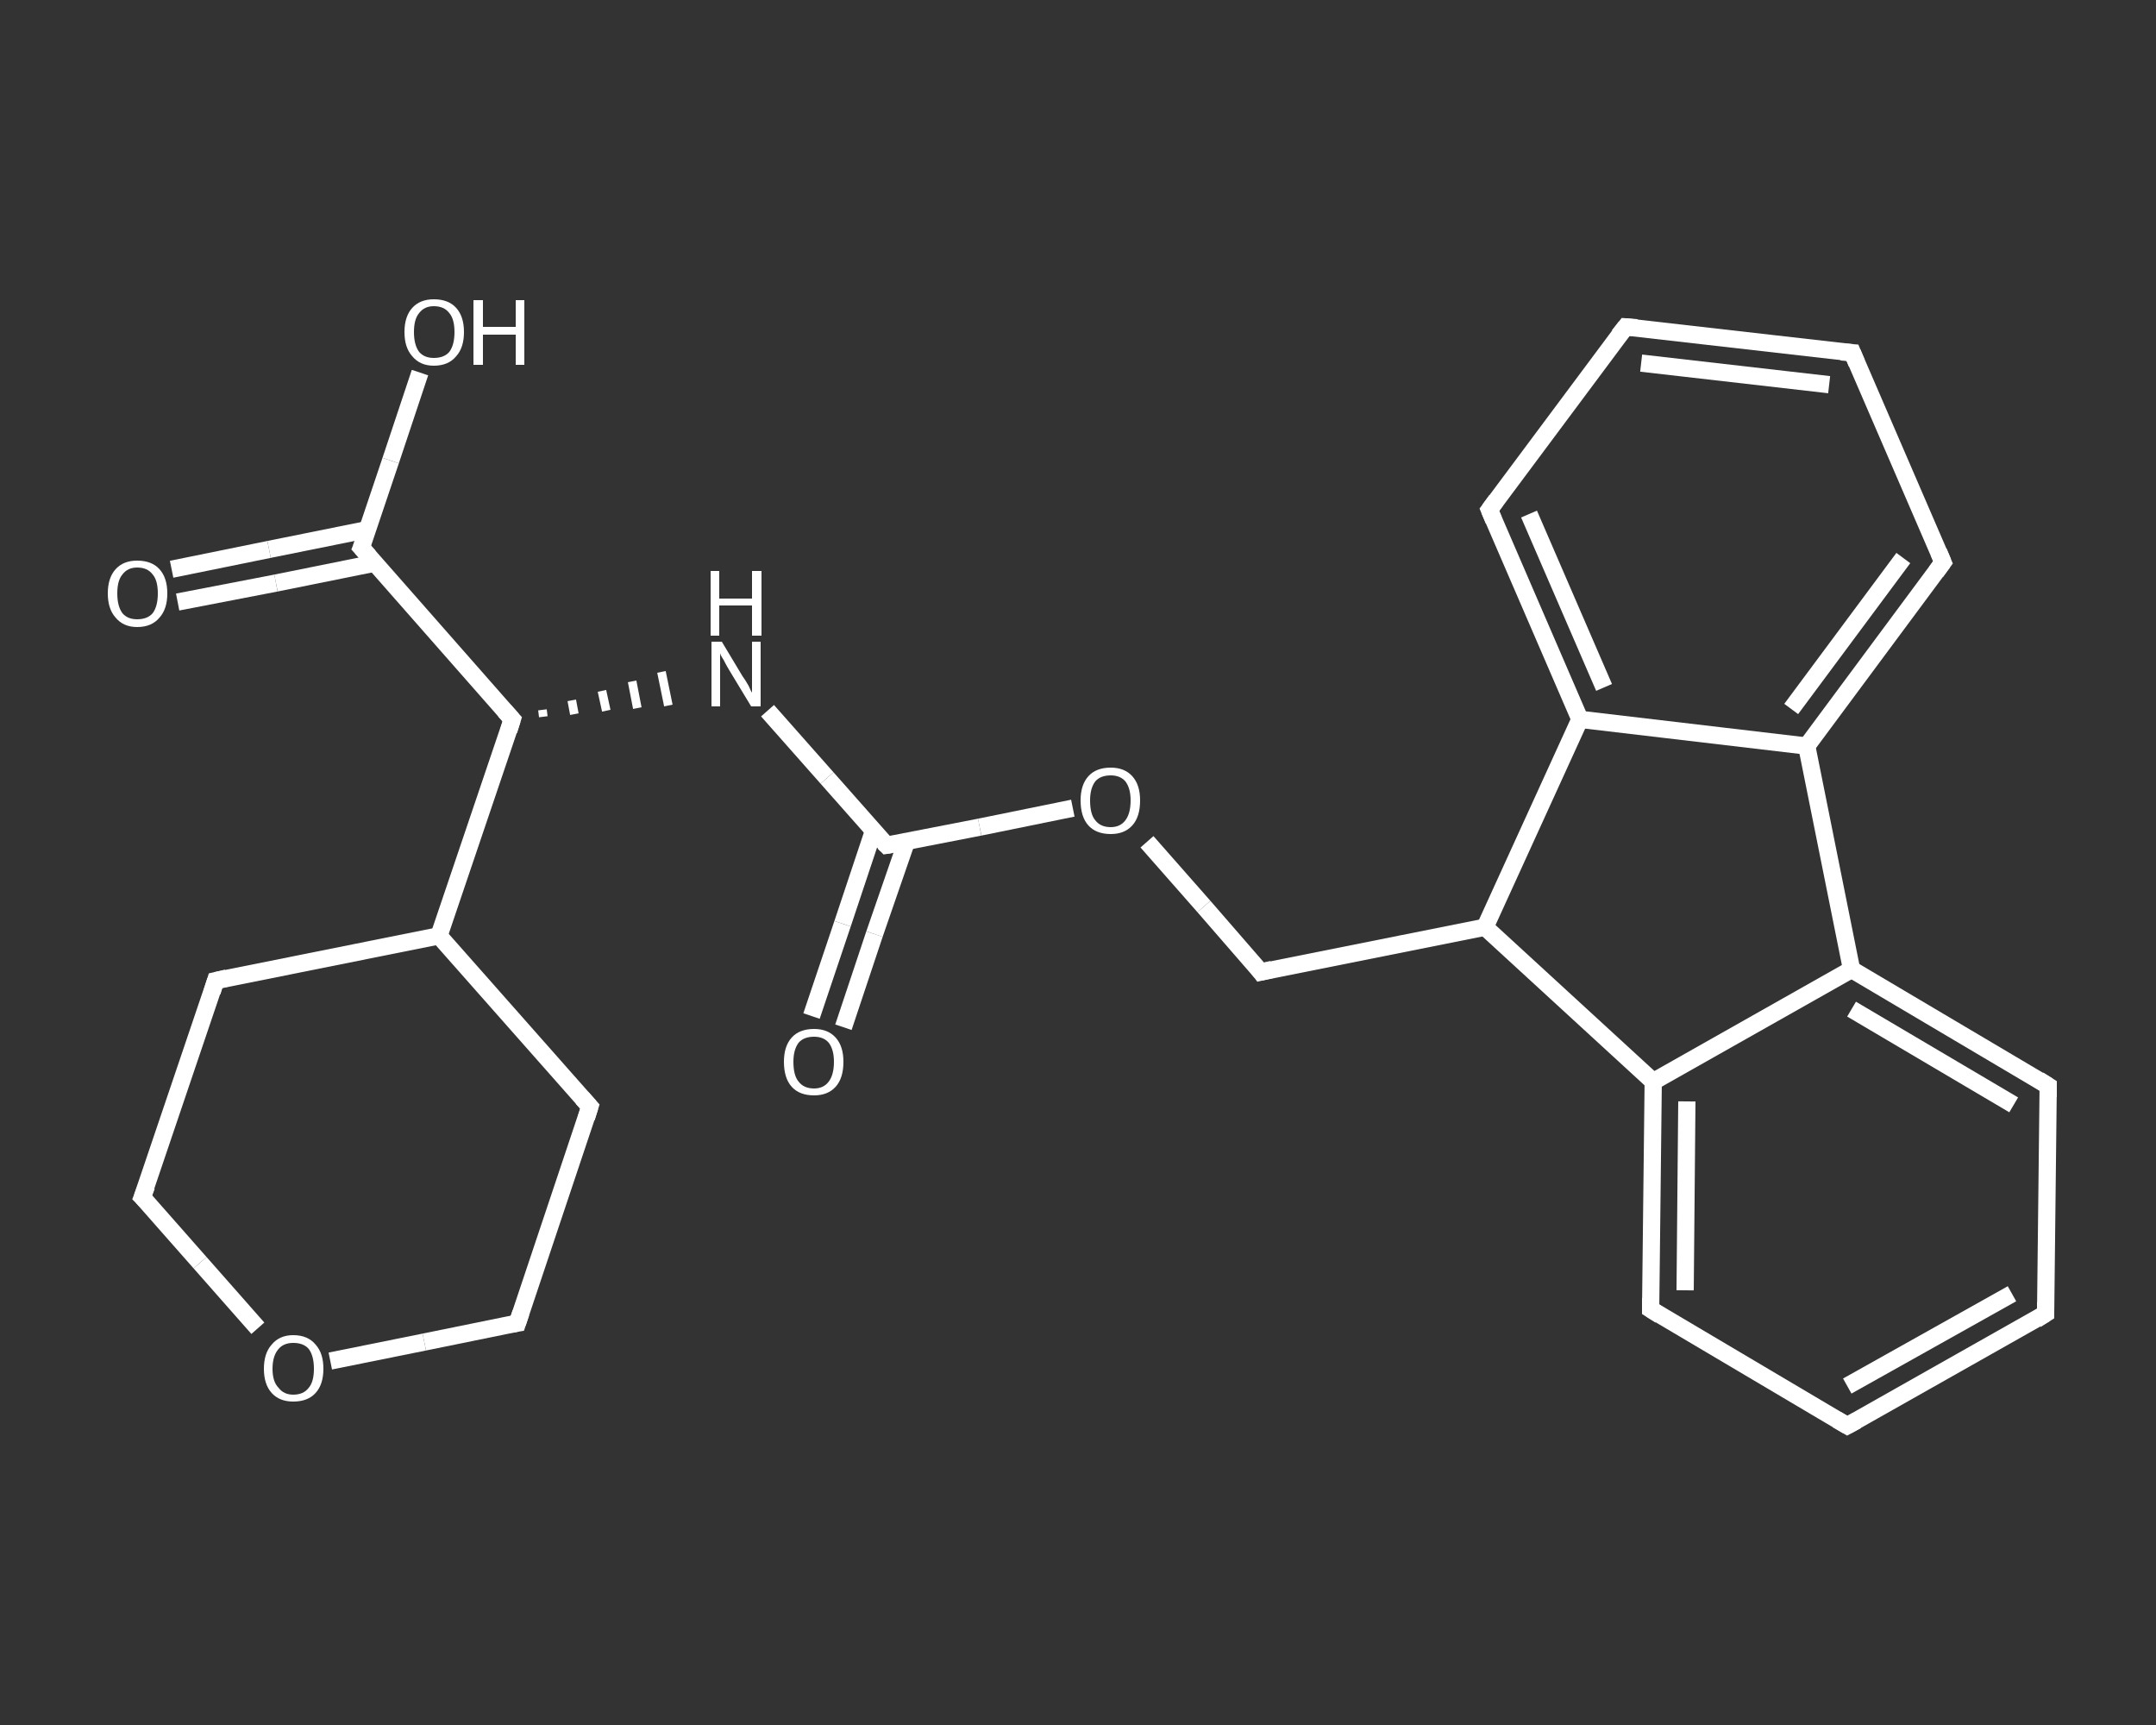 <?xml version='1.0' encoding='iso-8859-1'?>
<svg version='1.1' baseProfile='full'
              xmlns='http://www.w3.org/2000/svg'
                      xmlns:rdkit='http://www.rdkit.org/xml'
                      xmlns:xlink='http://www.w3.org/1999/xlink'
                  xml:space='preserve'
width='250px' height='200px' viewBox='0 0 250 200'>
<rect x="0" y="0" width="250" height="200" fill="#333333" stroke="none"/>
<!-- END OF HEADER -->
<rect style='opacity:1.0;fill:transparent;stroke:none' width='250.0' height='200.0' x='0.0' y='0.0'> </rect>
<path class='bond-0 atom-0 atom-1' d='M 94.1,117.8 L 97.7,107.1' style='fill:none;fill-rule:evenodd;stroke:#FFFFFF;stroke-width:2.0px;stroke-linecap:butt;stroke-linejoin:miter;stroke-opacity:1' />
<path class='bond-0 atom-0 atom-1' d='M 97.7,107.1 L 101.3,96.3' style='fill:none;fill-rule:evenodd;stroke:#FFFFFF;stroke-width:2.0px;stroke-linecap:butt;stroke-linejoin:miter;stroke-opacity:1' />
<path class='bond-0 atom-0 atom-1' d='M 97.8,119.1 L 101.4,108.3' style='fill:none;fill-rule:evenodd;stroke:#FFFFFF;stroke-width:2.0px;stroke-linecap:butt;stroke-linejoin:miter;stroke-opacity:1' />
<path class='bond-0 atom-0 atom-1' d='M 101.4,108.3 L 105.1,97.6' style='fill:none;fill-rule:evenodd;stroke:#FFFFFF;stroke-width:2.0px;stroke-linecap:butt;stroke-linejoin:miter;stroke-opacity:1' />
<path class='bond-1 atom-1 atom-2' d='M 102.8,98.0 L 95.9,90.2' style='fill:none;fill-rule:evenodd;stroke:#FFFFFF;stroke-width:2.0px;stroke-linecap:butt;stroke-linejoin:miter;stroke-opacity:1' />
<path class='bond-1 atom-1 atom-2' d='M 95.9,90.2 L 89.0,82.4' style='fill:none;fill-rule:evenodd;stroke:#FFFFFF;stroke-width:2.0px;stroke-linecap:butt;stroke-linejoin:miter;stroke-opacity:1' />
<path class='bond-2 atom-3 atom-2' d='M 63.0,83.1 L 62.9,82.3' style='fill:none;fill-rule:evenodd;stroke:#FFFFFF;stroke-width:1.0px;stroke-linecap:butt;stroke-linejoin:miter;stroke-opacity:1' />
<path class='bond-2 atom-3 atom-2' d='M 66.6,82.8 L 66.3,81.2' style='fill:none;fill-rule:evenodd;stroke:#FFFFFF;stroke-width:1.0px;stroke-linecap:butt;stroke-linejoin:miter;stroke-opacity:1' />
<path class='bond-2 atom-3 atom-2' d='M 70.3,82.4 L 69.8,80.1' style='fill:none;fill-rule:evenodd;stroke:#FFFFFF;stroke-width:1.0px;stroke-linecap:butt;stroke-linejoin:miter;stroke-opacity:1' />
<path class='bond-2 atom-3 atom-2' d='M 73.9,82.1 L 73.3,79.0' style='fill:none;fill-rule:evenodd;stroke:#FFFFFF;stroke-width:1.0px;stroke-linecap:butt;stroke-linejoin:miter;stroke-opacity:1' />
<path class='bond-2 atom-3 atom-2' d='M 77.5,81.8 L 76.7,77.9' style='fill:none;fill-rule:evenodd;stroke:#FFFFFF;stroke-width:1.0px;stroke-linecap:butt;stroke-linejoin:miter;stroke-opacity:1' />
<path class='bond-3 atom-3 atom-4' d='M 59.4,83.4 L 41.9,63.5' style='fill:none;fill-rule:evenodd;stroke:#FFFFFF;stroke-width:2.0px;stroke-linecap:butt;stroke-linejoin:miter;stroke-opacity:1' />
<path class='bond-4 atom-4 atom-5' d='M 42.6,61.4 L 31.2,63.7' style='fill:none;fill-rule:evenodd;stroke:#FFFFFF;stroke-width:2.0px;stroke-linecap:butt;stroke-linejoin:miter;stroke-opacity:1' />
<path class='bond-4 atom-4 atom-5' d='M 31.2,63.7 L 19.9,66.0' style='fill:none;fill-rule:evenodd;stroke:#FFFFFF;stroke-width:2.0px;stroke-linecap:butt;stroke-linejoin:miter;stroke-opacity:1' />
<path class='bond-4 atom-4 atom-5' d='M 43.4,65.3 L 32.0,67.6' style='fill:none;fill-rule:evenodd;stroke:#FFFFFF;stroke-width:2.0px;stroke-linecap:butt;stroke-linejoin:miter;stroke-opacity:1' />
<path class='bond-4 atom-4 atom-5' d='M 32.0,67.6 L 20.6,69.8' style='fill:none;fill-rule:evenodd;stroke:#FFFFFF;stroke-width:2.0px;stroke-linecap:butt;stroke-linejoin:miter;stroke-opacity:1' />
<path class='bond-5 atom-4 atom-6' d='M 41.9,63.5 L 45.3,53.4' style='fill:none;fill-rule:evenodd;stroke:#FFFFFF;stroke-width:2.0px;stroke-linecap:butt;stroke-linejoin:miter;stroke-opacity:1' />
<path class='bond-5 atom-4 atom-6' d='M 45.3,53.4 L 48.7,43.2' style='fill:none;fill-rule:evenodd;stroke:#FFFFFF;stroke-width:2.0px;stroke-linecap:butt;stroke-linejoin:miter;stroke-opacity:1' />
<path class='bond-6 atom-3 atom-7' d='M 59.4,83.4 L 50.9,108.5' style='fill:none;fill-rule:evenodd;stroke:#FFFFFF;stroke-width:2.0px;stroke-linecap:butt;stroke-linejoin:miter;stroke-opacity:1' />
<path class='bond-7 atom-7 atom-8' d='M 50.9,108.5 L 25.0,113.7' style='fill:none;fill-rule:evenodd;stroke:#FFFFFF;stroke-width:2.0px;stroke-linecap:butt;stroke-linejoin:miter;stroke-opacity:1' />
<path class='bond-8 atom-8 atom-9' d='M 25.0,113.7 L 16.5,138.8' style='fill:none;fill-rule:evenodd;stroke:#FFFFFF;stroke-width:2.0px;stroke-linecap:butt;stroke-linejoin:miter;stroke-opacity:1' />
<path class='bond-9 atom-9 atom-10' d='M 16.5,138.8 L 23.2,146.4' style='fill:none;fill-rule:evenodd;stroke:#FFFFFF;stroke-width:2.0px;stroke-linecap:butt;stroke-linejoin:miter;stroke-opacity:1' />
<path class='bond-9 atom-9 atom-10' d='M 23.2,146.4 L 29.9,154.0' style='fill:none;fill-rule:evenodd;stroke:#FFFFFF;stroke-width:2.0px;stroke-linecap:butt;stroke-linejoin:miter;stroke-opacity:1' />
<path class='bond-10 atom-10 atom-11' d='M 38.3,157.8 L 49.2,155.6' style='fill:none;fill-rule:evenodd;stroke:#FFFFFF;stroke-width:2.0px;stroke-linecap:butt;stroke-linejoin:miter;stroke-opacity:1' />
<path class='bond-10 atom-10 atom-11' d='M 49.2,155.6 L 60.0,153.4' style='fill:none;fill-rule:evenodd;stroke:#FFFFFF;stroke-width:2.0px;stroke-linecap:butt;stroke-linejoin:miter;stroke-opacity:1' />
<path class='bond-11 atom-11 atom-12' d='M 60.0,153.4 L 68.4,128.3' style='fill:none;fill-rule:evenodd;stroke:#FFFFFF;stroke-width:2.0px;stroke-linecap:butt;stroke-linejoin:miter;stroke-opacity:1' />
<path class='bond-12 atom-1 atom-13' d='M 102.8,98.0 L 113.6,95.9' style='fill:none;fill-rule:evenodd;stroke:#FFFFFF;stroke-width:2.0px;stroke-linecap:butt;stroke-linejoin:miter;stroke-opacity:1' />
<path class='bond-12 atom-1 atom-13' d='M 113.6,95.9 L 124.4,93.7' style='fill:none;fill-rule:evenodd;stroke:#FFFFFF;stroke-width:2.0px;stroke-linecap:butt;stroke-linejoin:miter;stroke-opacity:1' />
<path class='bond-13 atom-13 atom-14' d='M 133.0,97.6 L 139.6,105.1' style='fill:none;fill-rule:evenodd;stroke:#FFFFFF;stroke-width:2.0px;stroke-linecap:butt;stroke-linejoin:miter;stroke-opacity:1' />
<path class='bond-13 atom-13 atom-14' d='M 139.6,105.1 L 146.2,112.7' style='fill:none;fill-rule:evenodd;stroke:#FFFFFF;stroke-width:2.0px;stroke-linecap:butt;stroke-linejoin:miter;stroke-opacity:1' />
<path class='bond-14 atom-14 atom-15' d='M 146.2,112.7 L 172.2,107.5' style='fill:none;fill-rule:evenodd;stroke:#FFFFFF;stroke-width:2.0px;stroke-linecap:butt;stroke-linejoin:miter;stroke-opacity:1' />
<path class='bond-15 atom-15 atom-16' d='M 172.2,107.5 L 191.7,125.4' style='fill:none;fill-rule:evenodd;stroke:#FFFFFF;stroke-width:2.0px;stroke-linecap:butt;stroke-linejoin:miter;stroke-opacity:1' />
<path class='bond-16 atom-16 atom-17' d='M 191.7,125.4 L 191.4,151.8' style='fill:none;fill-rule:evenodd;stroke:#FFFFFF;stroke-width:2.0px;stroke-linecap:butt;stroke-linejoin:miter;stroke-opacity:1' />
<path class='bond-16 atom-16 atom-17' d='M 195.6,127.7 L 195.4,149.6' style='fill:none;fill-rule:evenodd;stroke:#FFFFFF;stroke-width:2.0px;stroke-linecap:butt;stroke-linejoin:miter;stroke-opacity:1' />
<path class='bond-17 atom-17 atom-18' d='M 191.4,151.8 L 214.2,165.3' style='fill:none;fill-rule:evenodd;stroke:#FFFFFF;stroke-width:2.0px;stroke-linecap:butt;stroke-linejoin:miter;stroke-opacity:1' />
<path class='bond-18 atom-18 atom-19' d='M 214.2,165.3 L 237.2,152.3' style='fill:none;fill-rule:evenodd;stroke:#FFFFFF;stroke-width:2.0px;stroke-linecap:butt;stroke-linejoin:miter;stroke-opacity:1' />
<path class='bond-18 atom-18 atom-19' d='M 214.2,160.7 L 233.3,150.0' style='fill:none;fill-rule:evenodd;stroke:#FFFFFF;stroke-width:2.0px;stroke-linecap:butt;stroke-linejoin:miter;stroke-opacity:1' />
<path class='bond-19 atom-19 atom-20' d='M 237.2,152.3 L 237.5,125.9' style='fill:none;fill-rule:evenodd;stroke:#FFFFFF;stroke-width:2.0px;stroke-linecap:butt;stroke-linejoin:miter;stroke-opacity:1' />
<path class='bond-20 atom-20 atom-21' d='M 237.5,125.9 L 214.7,112.4' style='fill:none;fill-rule:evenodd;stroke:#FFFFFF;stroke-width:2.0px;stroke-linecap:butt;stroke-linejoin:miter;stroke-opacity:1' />
<path class='bond-20 atom-20 atom-21' d='M 233.5,128.1 L 214.7,117.0' style='fill:none;fill-rule:evenodd;stroke:#FFFFFF;stroke-width:2.0px;stroke-linecap:butt;stroke-linejoin:miter;stroke-opacity:1' />
<path class='bond-21 atom-21 atom-22' d='M 214.7,112.4 L 209.5,86.5' style='fill:none;fill-rule:evenodd;stroke:#FFFFFF;stroke-width:2.0px;stroke-linecap:butt;stroke-linejoin:miter;stroke-opacity:1' />
<path class='bond-22 atom-22 atom-23' d='M 209.5,86.5 L 225.3,65.2' style='fill:none;fill-rule:evenodd;stroke:#FFFFFF;stroke-width:2.0px;stroke-linecap:butt;stroke-linejoin:miter;stroke-opacity:1' />
<path class='bond-22 atom-22 atom-23' d='M 207.7,82.2 L 220.7,64.7' style='fill:none;fill-rule:evenodd;stroke:#FFFFFF;stroke-width:2.0px;stroke-linecap:butt;stroke-linejoin:miter;stroke-opacity:1' />
<path class='bond-23 atom-23 atom-24' d='M 225.3,65.2 L 214.8,40.9' style='fill:none;fill-rule:evenodd;stroke:#FFFFFF;stroke-width:2.0px;stroke-linecap:butt;stroke-linejoin:miter;stroke-opacity:1' />
<path class='bond-24 atom-24 atom-25' d='M 214.8,40.9 L 188.5,37.9' style='fill:none;fill-rule:evenodd;stroke:#FFFFFF;stroke-width:2.0px;stroke-linecap:butt;stroke-linejoin:miter;stroke-opacity:1' />
<path class='bond-24 atom-24 atom-25' d='M 212.1,44.6 L 190.3,42.1' style='fill:none;fill-rule:evenodd;stroke:#FFFFFF;stroke-width:2.0px;stroke-linecap:butt;stroke-linejoin:miter;stroke-opacity:1' />
<path class='bond-25 atom-25 atom-26' d='M 188.5,37.9 L 172.7,59.1' style='fill:none;fill-rule:evenodd;stroke:#FFFFFF;stroke-width:2.0px;stroke-linecap:butt;stroke-linejoin:miter;stroke-opacity:1' />
<path class='bond-26 atom-26 atom-27' d='M 172.7,59.1 L 183.2,83.4' style='fill:none;fill-rule:evenodd;stroke:#FFFFFF;stroke-width:2.0px;stroke-linecap:butt;stroke-linejoin:miter;stroke-opacity:1' />
<path class='bond-26 atom-26 atom-27' d='M 177.3,59.6 L 186.0,79.7' style='fill:none;fill-rule:evenodd;stroke:#FFFFFF;stroke-width:2.0px;stroke-linecap:butt;stroke-linejoin:miter;stroke-opacity:1' />
<path class='bond-27 atom-12 atom-7' d='M 68.4,128.3 L 50.9,108.5' style='fill:none;fill-rule:evenodd;stroke:#FFFFFF;stroke-width:2.0px;stroke-linecap:butt;stroke-linejoin:miter;stroke-opacity:1' />
<path class='bond-28 atom-27 atom-15' d='M 183.2,83.4 L 172.2,107.5' style='fill:none;fill-rule:evenodd;stroke:#FFFFFF;stroke-width:2.0px;stroke-linecap:butt;stroke-linejoin:miter;stroke-opacity:1' />
<path class='bond-29 atom-21 atom-16' d='M 214.7,112.4 L 191.7,125.4' style='fill:none;fill-rule:evenodd;stroke:#FFFFFF;stroke-width:2.0px;stroke-linecap:butt;stroke-linejoin:miter;stroke-opacity:1' />
<path class='bond-30 atom-27 atom-22' d='M 183.2,83.4 L 209.5,86.5' style='fill:none;fill-rule:evenodd;stroke:#FFFFFF;stroke-width:2.0px;stroke-linecap:butt;stroke-linejoin:miter;stroke-opacity:1' />
<path d='M 102.5,97.7 L 102.8,98.0 L 103.4,97.9' style='fill:none;stroke:#FFFFFF;stroke-width:2.0px;stroke-linecap:butt;stroke-linejoin:miter;stroke-opacity:1;' />
<path d='M 58.5,82.4 L 59.4,83.4 L 59.0,84.7' style='fill:none;stroke:#FFFFFF;stroke-width:2.0px;stroke-linecap:butt;stroke-linejoin:miter;stroke-opacity:1;' />
<path d='M 42.8,64.5 L 41.9,63.5 L 42.1,63.0' style='fill:none;stroke:#FFFFFF;stroke-width:2.0px;stroke-linecap:butt;stroke-linejoin:miter;stroke-opacity:1;' />
<path d='M 26.3,113.4 L 25.0,113.7 L 24.6,115.0' style='fill:none;stroke:#FFFFFF;stroke-width:2.0px;stroke-linecap:butt;stroke-linejoin:miter;stroke-opacity:1;' />
<path d='M 17.0,137.5 L 16.5,138.8 L 16.9,139.2' style='fill:none;stroke:#FFFFFF;stroke-width:2.0px;stroke-linecap:butt;stroke-linejoin:miter;stroke-opacity:1;' />
<path d='M 59.4,153.5 L 60.0,153.4 L 60.4,152.2' style='fill:none;stroke:#FFFFFF;stroke-width:2.0px;stroke-linecap:butt;stroke-linejoin:miter;stroke-opacity:1;' />
<path d='M 68.0,129.6 L 68.4,128.3 L 67.5,127.3' style='fill:none;stroke:#FFFFFF;stroke-width:2.0px;stroke-linecap:butt;stroke-linejoin:miter;stroke-opacity:1;' />
<path d='M 145.9,112.3 L 146.2,112.7 L 147.5,112.4' style='fill:none;stroke:#FFFFFF;stroke-width:2.0px;stroke-linecap:butt;stroke-linejoin:miter;stroke-opacity:1;' />
<path d='M 191.4,150.5 L 191.4,151.8 L 192.5,152.5' style='fill:none;stroke:#FFFFFF;stroke-width:2.0px;stroke-linecap:butt;stroke-linejoin:miter;stroke-opacity:1;' />
<path d='M 213.0,164.6 L 214.2,165.3 L 215.3,164.7' style='fill:none;stroke:#FFFFFF;stroke-width:2.0px;stroke-linecap:butt;stroke-linejoin:miter;stroke-opacity:1;' />
<path d='M 236.1,153.0 L 237.2,152.3 L 237.2,151.0' style='fill:none;stroke:#FFFFFF;stroke-width:2.0px;stroke-linecap:butt;stroke-linejoin:miter;stroke-opacity:1;' />
<path d='M 237.5,127.2 L 237.5,125.9 L 236.4,125.2' style='fill:none;stroke:#FFFFFF;stroke-width:2.0px;stroke-linecap:butt;stroke-linejoin:miter;stroke-opacity:1;' />
<path d='M 224.5,66.3 L 225.3,65.2 L 224.8,64.0' style='fill:none;stroke:#FFFFFF;stroke-width:2.0px;stroke-linecap:butt;stroke-linejoin:miter;stroke-opacity:1;' />
<path d='M 215.3,42.1 L 214.8,40.9 L 213.5,40.8' style='fill:none;stroke:#FFFFFF;stroke-width:2.0px;stroke-linecap:butt;stroke-linejoin:miter;stroke-opacity:1;' />
<path d='M 189.8,38.0 L 188.5,37.9 L 187.7,38.9' style='fill:none;stroke:#FFFFFF;stroke-width:2.0px;stroke-linecap:butt;stroke-linejoin:miter;stroke-opacity:1;' />
<path d='M 173.5,58.0 L 172.7,59.1 L 173.2,60.3' style='fill:none;stroke:#FFFFFF;stroke-width:2.0px;stroke-linecap:butt;stroke-linejoin:miter;stroke-opacity:1;' />
<path class='atom-0' d='M 90.9 123.1
Q 90.9 121.3, 91.8 120.3
Q 92.7 119.3, 94.4 119.3
Q 96.0 119.3, 96.9 120.3
Q 97.8 121.3, 97.8 123.1
Q 97.8 125.0, 96.9 126.0
Q 96.0 127.0, 94.4 127.0
Q 92.7 127.0, 91.8 126.0
Q 90.9 125.0, 90.9 123.1
M 94.4 126.2
Q 95.5 126.2, 96.1 125.4
Q 96.7 124.6, 96.7 123.1
Q 96.7 121.7, 96.1 120.9
Q 95.5 120.2, 94.4 120.2
Q 93.2 120.2, 92.6 120.9
Q 92.0 121.7, 92.0 123.1
Q 92.0 124.7, 92.6 125.4
Q 93.2 126.2, 94.4 126.2
' fill='#FFFFFF'/>
<path class='atom-2' d='M 83.7 74.4
L 86.1 78.4
Q 86.4 78.8, 86.8 79.5
Q 87.1 80.2, 87.2 80.3
L 87.2 74.4
L 88.2 74.4
L 88.2 81.9
L 87.1 81.9
L 84.5 77.6
Q 84.2 77.1, 83.9 76.5
Q 83.5 75.9, 83.5 75.7
L 83.5 81.9
L 82.5 81.9
L 82.5 74.4
L 83.7 74.4
' fill='#FFFFFF'/>
<path class='atom-2' d='M 82.4 66.2
L 83.4 66.2
L 83.4 69.4
L 87.2 69.4
L 87.2 66.2
L 88.3 66.2
L 88.3 73.7
L 87.2 73.7
L 87.2 70.2
L 83.4 70.2
L 83.4 73.7
L 82.4 73.7
L 82.4 66.2
' fill='#FFFFFF'/>
<path class='atom-5' d='M 12.5 68.8
Q 12.5 67.0, 13.4 66.0
Q 14.3 65.0, 15.9 65.0
Q 17.6 65.0, 18.5 66.0
Q 19.4 67.0, 19.4 68.8
Q 19.4 70.6, 18.5 71.6
Q 17.6 72.7, 15.9 72.7
Q 14.3 72.7, 13.4 71.6
Q 12.5 70.6, 12.5 68.8
M 15.9 71.8
Q 17.1 71.8, 17.7 71.1
Q 18.3 70.3, 18.3 68.8
Q 18.3 67.3, 17.7 66.6
Q 17.1 65.8, 15.9 65.8
Q 14.8 65.8, 14.2 66.6
Q 13.6 67.3, 13.6 68.8
Q 13.6 70.3, 14.2 71.1
Q 14.8 71.8, 15.9 71.8
' fill='#FFFFFF'/>
<path class='atom-6' d='M 46.9 38.5
Q 46.9 36.7, 47.8 35.7
Q 48.7 34.7, 50.3 34.7
Q 52.0 34.7, 52.9 35.7
Q 53.8 36.7, 53.8 38.5
Q 53.8 40.3, 52.9 41.3
Q 52.0 42.4, 50.3 42.4
Q 48.7 42.4, 47.8 41.3
Q 46.9 40.3, 46.9 38.5
M 50.3 41.5
Q 51.5 41.5, 52.1 40.8
Q 52.7 40.0, 52.7 38.5
Q 52.7 37.0, 52.1 36.3
Q 51.5 35.5, 50.3 35.5
Q 49.2 35.5, 48.6 36.3
Q 48.0 37.0, 48.0 38.5
Q 48.0 40.0, 48.6 40.8
Q 49.2 41.5, 50.3 41.5
' fill='#FFFFFF'/>
<path class='atom-6' d='M 54.9 34.8
L 56.0 34.8
L 56.0 37.9
L 59.8 37.9
L 59.8 34.8
L 60.8 34.8
L 60.8 42.3
L 59.8 42.3
L 59.8 38.8
L 56.0 38.8
L 56.0 42.3
L 54.9 42.3
L 54.9 34.8
' fill='#FFFFFF'/>
<path class='atom-10' d='M 30.6 158.7
Q 30.6 156.9, 31.5 155.9
Q 32.4 154.8, 34.0 154.8
Q 35.7 154.8, 36.6 155.9
Q 37.5 156.9, 37.5 158.7
Q 37.5 160.5, 36.6 161.5
Q 35.7 162.5, 34.0 162.5
Q 32.4 162.5, 31.5 161.5
Q 30.6 160.5, 30.6 158.7
M 34.0 161.7
Q 35.2 161.7, 35.8 160.9
Q 36.4 160.2, 36.4 158.7
Q 36.4 157.2, 35.8 156.4
Q 35.2 155.7, 34.0 155.7
Q 32.9 155.7, 32.3 156.4
Q 31.6 157.2, 31.6 158.7
Q 31.6 160.2, 32.3 160.9
Q 32.9 161.7, 34.0 161.7
' fill='#FFFFFF'/>
<path class='atom-13' d='M 125.3 92.8
Q 125.3 91.0, 126.2 90.0
Q 127.1 89.0, 128.8 89.0
Q 130.4 89.0, 131.3 90.0
Q 132.2 91.0, 132.2 92.8
Q 132.2 94.7, 131.3 95.7
Q 130.4 96.7, 128.8 96.7
Q 127.1 96.7, 126.2 95.7
Q 125.3 94.7, 125.3 92.8
M 128.8 95.9
Q 129.9 95.9, 130.5 95.1
Q 131.1 94.3, 131.1 92.8
Q 131.1 91.4, 130.5 90.6
Q 129.9 89.9, 128.8 89.9
Q 127.6 89.9, 127.0 90.6
Q 126.4 91.4, 126.4 92.8
Q 126.4 94.4, 127.0 95.1
Q 127.6 95.9, 128.8 95.9
' fill='#FFFFFF'/>
</svg>
